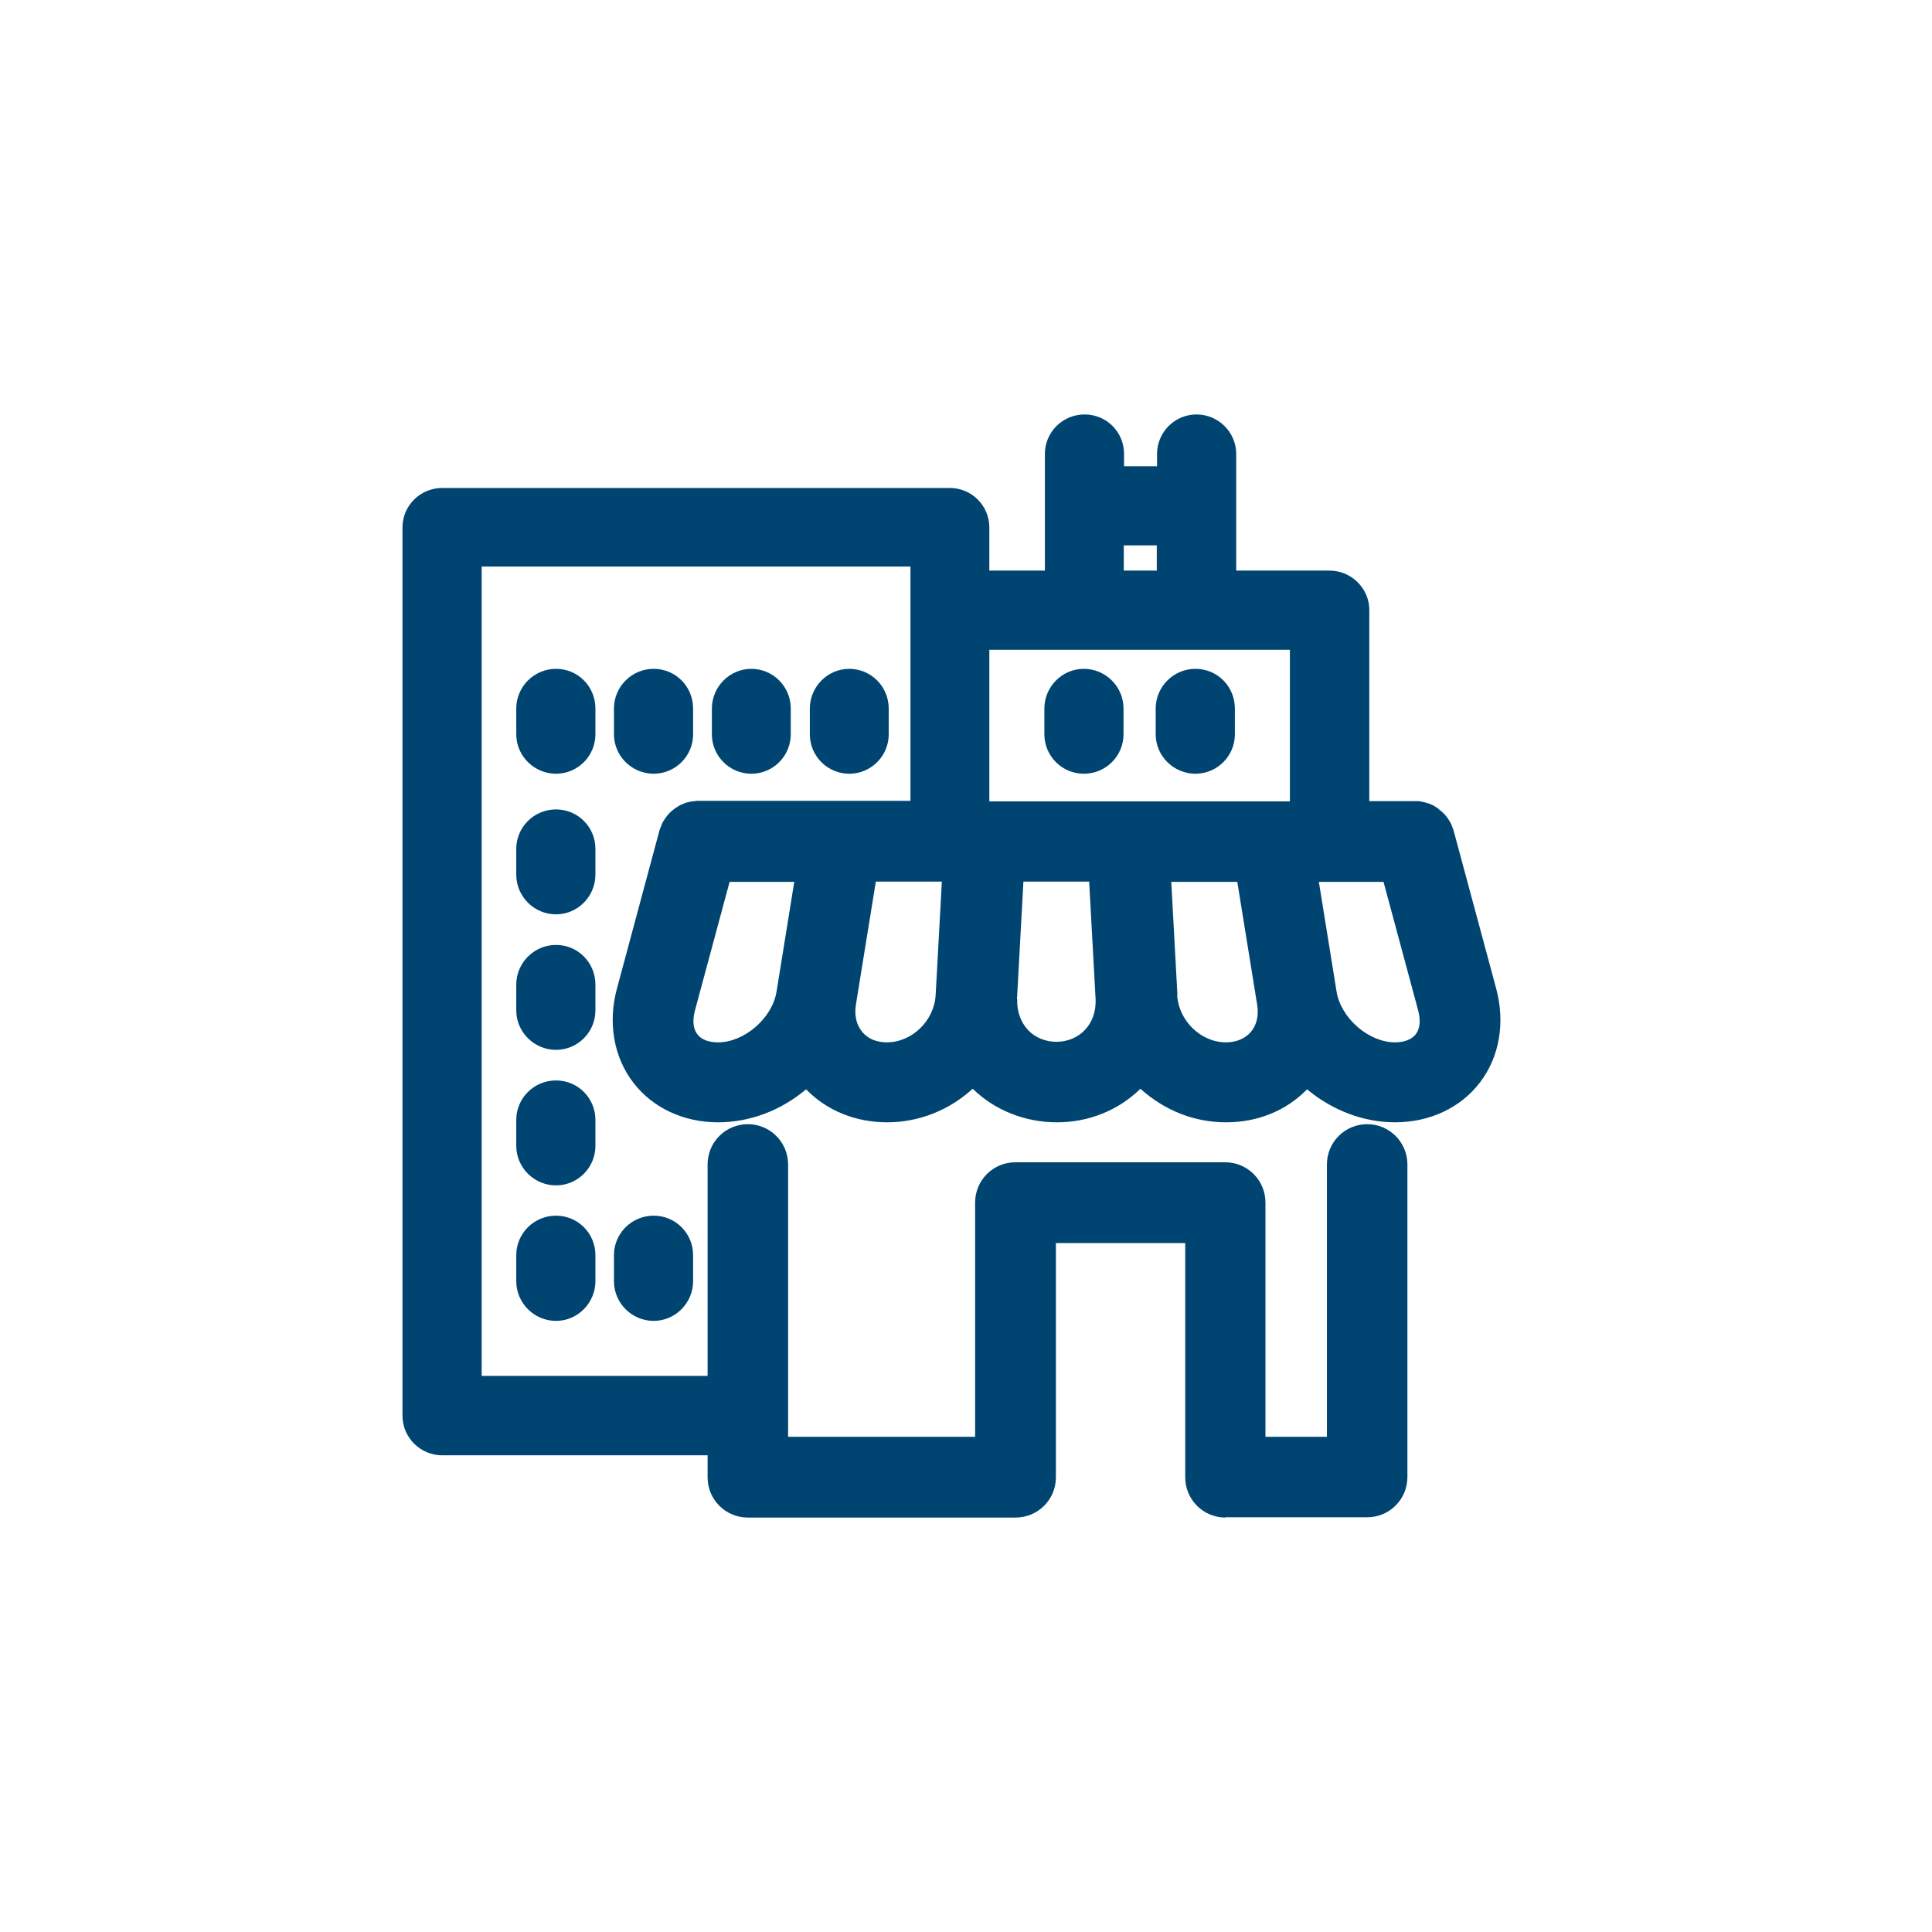 <?xml version="1.0" encoding="UTF-8"?>
<svg xmlns="http://www.w3.org/2000/svg" width="64" height="64" viewBox="0 0 64 64" fill="none">
  <path d="M40.596 50.271C39.858 50.271 39.262 49.676 39.262 48.938V41.178H34.978V48.938C34.978 49.676 34.382 50.271 33.644 50.271H24.773C24.035 50.271 23.44 49.676 23.44 48.938V48.209H14.649C13.929 48.209 13.333 47.622 13.333 46.902V17.471C13.333 16.751 13.92 16.165 14.649 16.165H31.467C32.187 16.165 32.773 16.751 32.773 17.471V18.902H34.613V15.036C34.613 14.316 35.2 13.729 35.929 13.729C36.658 13.729 37.236 14.316 37.236 15.036V15.445H38.329V15.036C38.329 14.316 38.916 13.729 39.636 13.729C40.355 13.729 40.951 14.316 40.951 15.036V18.902H44.044C44.764 18.902 45.36 19.489 45.36 20.209V26.538C45.36 26.538 46.933 26.538 46.942 26.538C46.987 26.538 47.04 26.538 47.084 26.556C47.12 26.556 47.164 26.573 47.209 26.582C47.253 26.591 47.289 26.609 47.333 26.618C47.378 26.636 47.413 26.653 47.458 26.671C47.502 26.689 47.529 26.707 47.564 26.733C47.609 26.76 47.644 26.787 47.671 26.813C47.707 26.84 47.733 26.867 47.769 26.893C47.795 26.92 47.831 26.956 47.858 26.982C47.884 27.009 47.911 27.045 47.938 27.08C47.964 27.116 47.991 27.151 48.009 27.187C48.027 27.222 48.053 27.258 48.071 27.293C48.089 27.338 48.151 27.507 48.151 27.507L49.564 32.751C49.867 33.88 49.671 35.018 49.022 35.862C48.382 36.698 47.36 37.178 46.213 37.178C45.173 37.178 44.142 36.787 43.298 36.085C42.604 36.796 41.662 37.178 40.613 37.178C39.564 37.178 38.578 36.787 37.778 36.067C37.04 36.787 36.062 37.178 35.013 37.178C33.964 37.178 32.96 36.787 32.222 36.067C31.431 36.787 30.427 37.178 29.387 37.178C28.347 37.178 27.395 36.796 26.702 36.085C25.858 36.796 24.827 37.178 23.787 37.178C22.64 37.178 21.618 36.698 20.978 35.862C20.329 35.018 20.133 33.88 20.436 32.751L21.849 27.498C21.849 27.498 21.911 27.329 21.929 27.293C21.947 27.249 21.964 27.213 21.991 27.178L22.062 27.071C22.062 27.071 22.116 27 22.151 26.965C22.178 26.938 22.204 26.902 22.24 26.876C22.267 26.849 22.302 26.822 22.338 26.796C22.373 26.769 22.409 26.742 22.444 26.725C22.48 26.698 22.515 26.68 22.551 26.662C22.587 26.645 22.631 26.627 22.675 26.609C22.72 26.591 22.756 26.582 22.791 26.573C22.835 26.565 22.88 26.556 22.924 26.547C22.969 26.547 23.013 26.538 23.067 26.529H23.867H30.16V18.769H15.956V45.578H23.44V38.574C23.44 37.836 24.035 37.24 24.773 37.24C25.511 37.24 26.107 37.836 26.107 38.574V47.596H32.302V39.836C32.302 39.098 32.898 38.502 33.636 38.502H40.587C41.324 38.502 41.92 39.098 41.92 39.836V47.596H43.956V38.574C43.956 37.836 44.551 37.24 45.289 37.24C46.027 37.24 46.622 37.836 46.622 38.574V48.929C46.622 49.667 46.027 50.262 45.289 50.262H40.587L40.596 50.271ZM44.276 32.849C44.418 33.729 45.342 34.529 46.213 34.529C46.524 34.529 46.764 34.431 46.898 34.262C47.04 34.076 47.067 33.8 46.978 33.471L45.831 29.213H43.689L44.276 32.849ZM38.995 32.956C39.04 33.809 39.778 34.529 40.613 34.529C40.951 34.529 41.244 34.405 41.431 34.191C41.627 33.96 41.707 33.64 41.644 33.276L40.987 29.213H38.8L39.004 32.965L38.995 32.956ZM28.355 33.276C28.293 33.64 28.373 33.96 28.569 34.191C28.756 34.413 29.04 34.529 29.378 34.529C30.213 34.529 30.951 33.809 30.995 32.956L31.2 29.205H29.013L28.355 33.267V33.276ZM23.022 33.471C22.933 33.8 22.96 34.085 23.102 34.262C23.235 34.44 23.476 34.529 23.787 34.529C24.658 34.529 25.582 33.729 25.724 32.849L26.311 29.213H24.169L23.022 33.471ZM33.698 33.098C33.68 33.489 33.804 33.853 34.062 34.129C34.293 34.369 34.631 34.511 34.995 34.511C35.36 34.511 35.698 34.369 35.929 34.129C36.187 33.862 36.311 33.498 36.293 33.098L36.08 29.205H33.902L33.689 33.098H33.698ZM42.729 21.525H32.773V26.547H42.729V21.525ZM38.32 18.067H37.227V18.902H38.32V18.067ZM21.653 43.756C20.933 43.756 20.338 43.169 20.338 42.44V41.578C20.338 40.858 20.924 40.271 21.653 40.271C22.382 40.271 22.96 40.858 22.96 41.578V42.44C22.96 43.16 22.373 43.756 21.653 43.756ZM18.418 43.756C17.698 43.756 17.102 43.169 17.102 42.44V41.578C17.102 40.858 17.689 40.271 18.418 40.271C19.147 40.271 19.724 40.858 19.724 41.578V42.44C19.724 43.16 19.138 43.756 18.418 43.756ZM18.418 39.267C17.698 39.267 17.102 38.68 17.102 37.96V37.098C17.102 36.378 17.689 35.791 18.418 35.791C19.147 35.791 19.724 36.378 19.724 37.098V37.96C19.724 38.68 19.138 39.267 18.418 39.267ZM18.418 34.778C17.698 34.778 17.102 34.191 17.102 33.471V32.618C17.102 31.898 17.689 31.302 18.418 31.302C19.147 31.302 19.724 31.889 19.724 32.618V33.471C19.724 34.191 19.138 34.778 18.418 34.778ZM18.418 30.289C17.698 30.289 17.102 29.702 17.102 28.973V28.12C17.102 27.4 17.689 26.813 18.418 26.813C19.147 26.813 19.724 27.4 19.724 28.12V28.973C19.724 29.693 19.138 30.289 18.418 30.289ZM39.6 25.631C38.88 25.631 38.284 25.045 38.284 24.325V23.471C38.284 22.751 38.871 22.156 39.6 22.156C40.329 22.156 40.907 22.742 40.907 23.471V24.325C40.907 25.045 40.32 25.631 39.6 25.631ZM35.902 25.631C35.182 25.631 34.596 25.045 34.596 24.325V23.471C34.596 22.751 35.182 22.156 35.902 22.156C36.622 22.156 37.218 22.742 37.218 23.471V24.325C37.218 25.045 36.631 25.631 35.902 25.631ZM28.133 25.631C27.413 25.631 26.827 25.045 26.827 24.325V23.471C26.827 22.751 27.413 22.156 28.133 22.156C28.853 22.156 29.44 22.742 29.44 23.471V24.325C29.44 25.045 28.853 25.631 28.133 25.631ZM24.889 25.631C24.169 25.631 23.582 25.045 23.582 24.325V23.471C23.582 22.751 24.169 22.156 24.889 22.156C25.609 22.156 26.195 22.742 26.195 23.471V24.325C26.195 25.045 25.609 25.631 24.889 25.631ZM21.653 25.631C20.933 25.631 20.338 25.045 20.338 24.325V23.471C20.338 22.751 20.924 22.156 21.653 22.156C22.382 22.156 22.96 22.742 22.96 23.471V24.325C22.96 25.045 22.373 25.631 21.653 25.631ZM18.418 25.631C17.698 25.631 17.102 25.045 17.102 24.325V23.471C17.102 22.751 17.689 22.156 18.418 22.156C19.147 22.156 19.724 22.742 19.724 23.471V24.325C19.724 25.045 19.138 25.631 18.418 25.631Z" fill="#004571"></path>
</svg>

